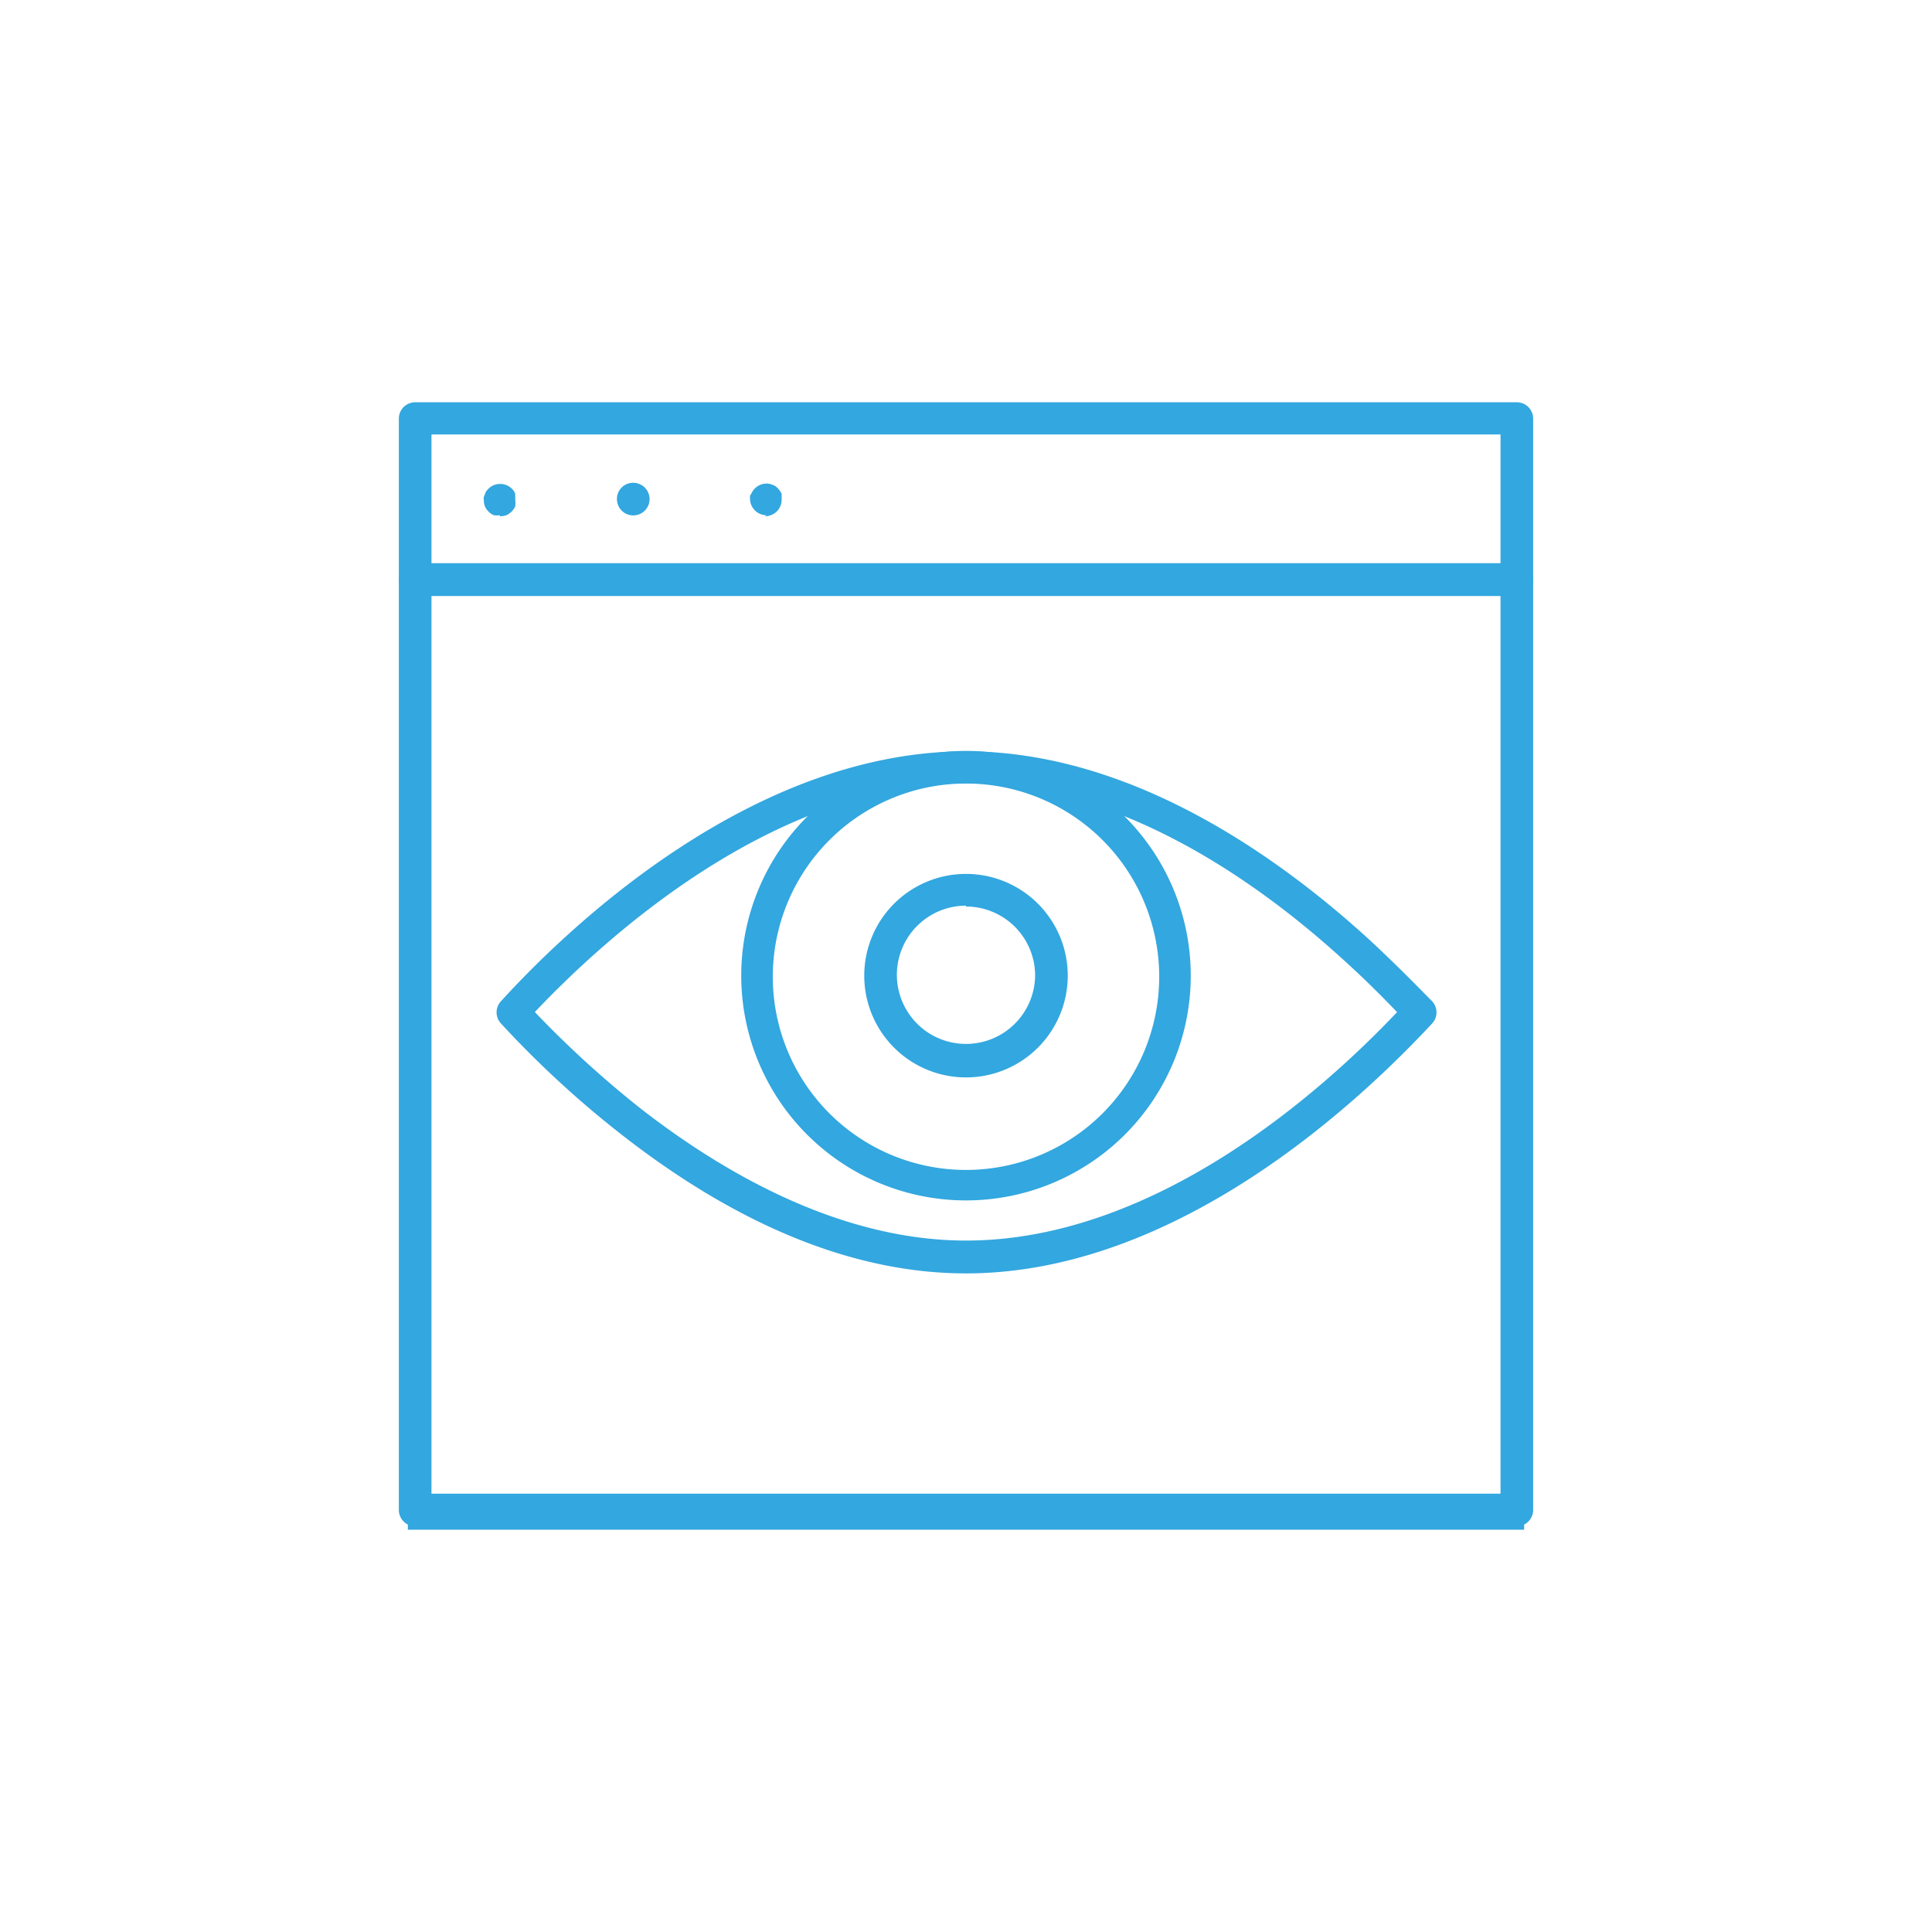 <svg id="Layer_1" data-name="Layer 1" xmlns="http://www.w3.org/2000/svg" xmlns:xlink="http://www.w3.org/1999/xlink" viewBox="0 0 90 90"><defs><clipPath id="clip-path"><rect x="18.58" y="18.74" width="52.83" height="52.52" style="fill:none"/></clipPath></defs><g id="Group_13673" data-name="Group 13673"><path id="Path_15604" data-name="Path 15604" d="M19.48,19.75h51v51h-51ZM19,71.26H71v-52H19Z" style="fill:#33a7df"/><g id="Group_13674" data-name="Group 13674"><g style="clip-path:url(#clip-path)"><g id="Group_13673-2" data-name="Group 13673-2"><path id="Path_15605" data-name="Path 15605" d="M70.66,71.1H19.34a.76.76,0,0,1-.76-.76V27a.76.76,0,0,1,.76-.76H70.66a.76.76,0,0,1,.76.76V70.34a.76.76,0,0,1-.76.76M20.1,69.58H69.9V27.76H20.1Z" style="fill:#33a7df"/><path id="Path_15606" data-name="Path 15606" d="M70.66,27.76H19.34a.76.76,0,0,1-.76-.76h0V19.5a.76.76,0,0,1,.76-.76H70.66a.76.76,0,0,1,.76.76V27a.76.76,0,0,1-.76.76M20.1,26.24H69.9v-6H20.1Z" style="fill:#33a7df"/><path id="Path_15607" data-name="Path 15607" d="M23.29,24A.93.93,0,0,1,23,24a.82.82,0,0,1-.41-.41.79.79,0,0,1-.05-.3.32.32,0,0,1,0-.14A.88.88,0,0,1,22.6,23a.38.38,0,0,1,.06-.13l.1-.11a.78.78,0,0,1,1.08,0l.1.11L24,23c0,.05,0,.1,0,.15a.61.61,0,0,1,0,.14,1,1,0,0,1,0,.3.82.82,0,0,1-.41.41,1,1,0,0,1-.3.05" style="fill:#33a7df"/><path id="Path_15608" data-name="Path 15608" d="M28.74,23.25a.75.75,0,0,1,.76-.76.76.76,0,1,1-.76.76" style="fill:#33a7df"/><path id="Path_15609" data-name="Path 15609" d="M35.7,24a.75.75,0,0,1-.53-.22.85.85,0,0,1-.17-.25.72.72,0,0,1-.06-.29.77.77,0,0,1,0-.15A.57.57,0,0,1,35,23a.54.54,0,0,1,.07-.13.58.58,0,0,1,.1-.12.76.76,0,0,1,.68-.21,1.36,1.36,0,0,1,.28.11l.11.1.1.12.07.13a1,1,0,0,1,0,.14.77.77,0,0,1,0,.15.72.72,0,0,1-.06.29.74.74,0,0,1-.17.25.79.79,0,0,1-.54.22" style="fill:#33a7df"/><path id="Path_15610" data-name="Path 15610" d="M45,59.32c-5.13,0-10.52-2.16-16-6.43a46.83,46.83,0,0,1-5.68-5.23.76.76,0,0,1,0-1C26.53,43.13,35.07,35,45,35c7.56,0,14.36,4.74,18.73,8.72,1.3,1.2,2.32,2.25,3,2.94a.76.76,0,0,1,0,1C63.47,51.17,54.93,59.32,45,59.32M24.92,47.15a48,48,0,0,0,5,4.55C33.51,54.48,39,57.79,45,57.79c8.88,0,16.7-7.07,20.08-10.64-.6-.63-1.4-1.44-2.38-2.33C58.54,41,52.08,36.49,45,36.49c-8.87,0-16.7,7.08-20.08,10.65" style="fill:#33a7df"/><path id="Path_15611" data-name="Path 15611" d="M45,55.92A10.47,10.47,0,1,1,55.47,45.45,10.47,10.47,0,0,1,45,55.92M45,36.5a9,9,0,1,0,9,9h0a9,9,0,0,0-9-9" style="fill:#33a7df"/><path id="Path_15612" data-name="Path 15612" d="M45,50.19a4.74,4.74,0,1,1,4.74-4.74h0A4.74,4.74,0,0,1,45,50.19m0-8a3.22,3.22,0,1,0,3.22,3.22h0A3.22,3.22,0,0,0,45,42.23" style="fill:#33a7df"/></g></g></g></g></svg>